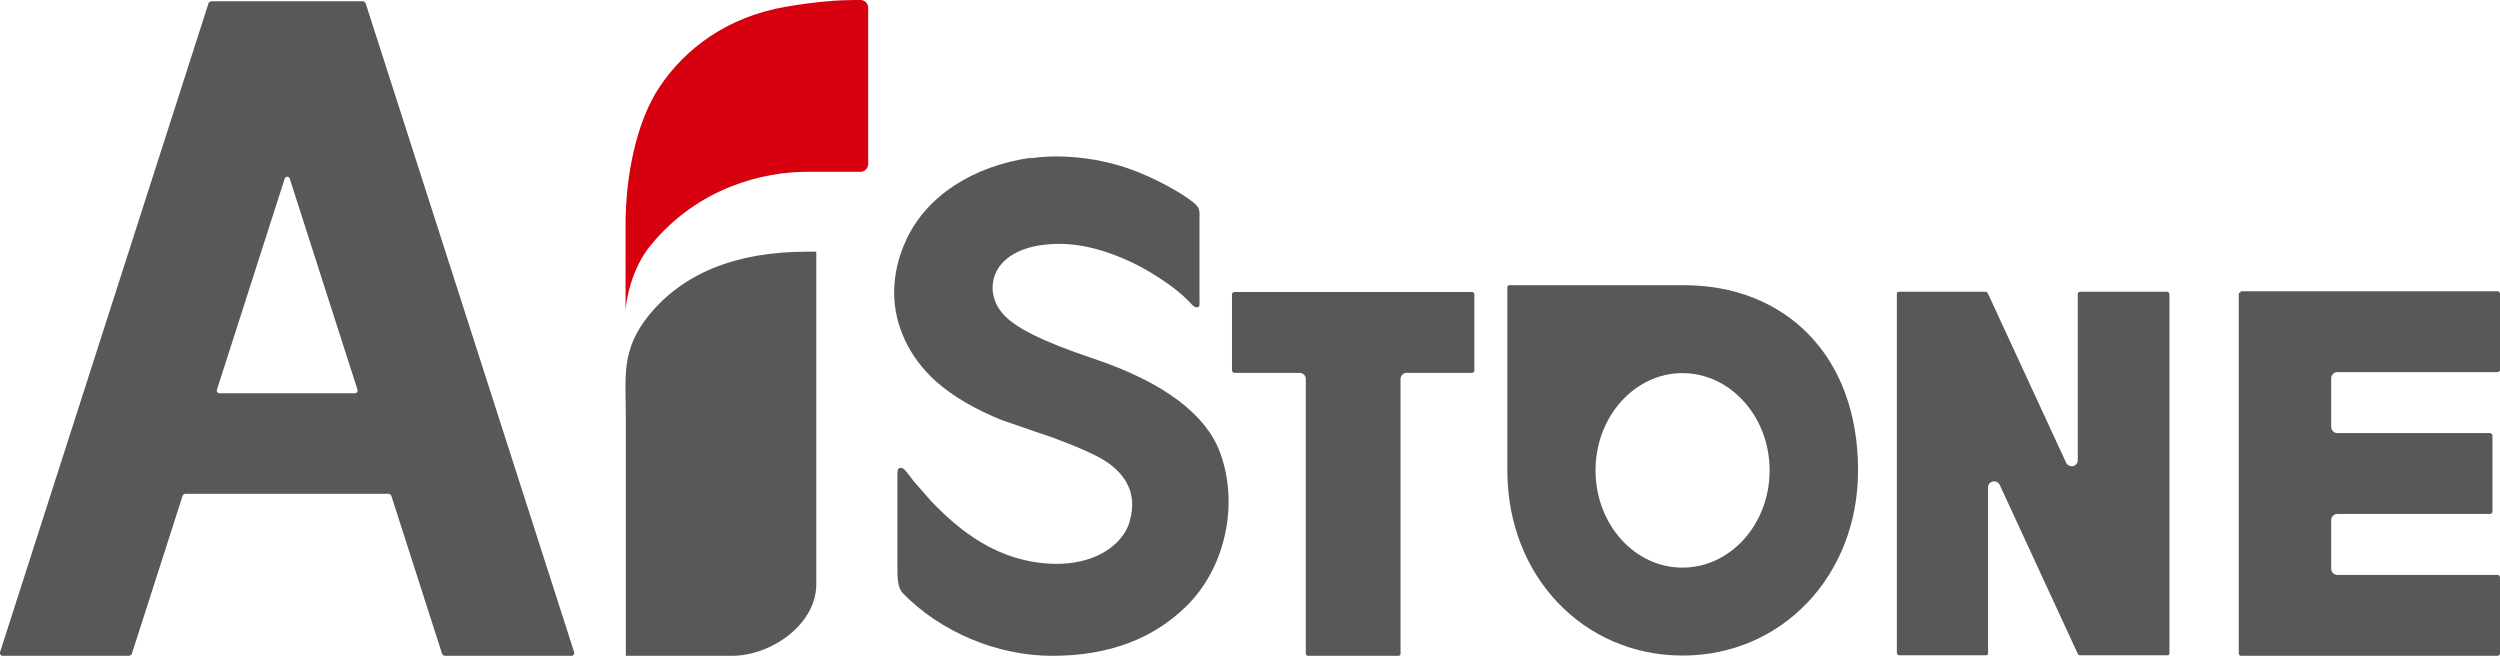 <?xml version="1.0" encoding="UTF-8"?>
<svg id="_圖層_1" data-name="圖層 1" xmlns="http://www.w3.org/2000/svg" viewBox="0 0 99.23 26.03">
  <defs>
    <style>
      .cls-1 {
        fill: #595757;
      }

      .cls-1, .cls-2 {
        stroke-width: 0px;
      }

      .cls-2 {
        fill: #d7000f;
      }
    </style>
  </defs>
  <path class="cls-1" d="M59.85,11.34l-.02.05v7.35c.03,4.15,3.03,7.28,6.96,7.28s6.96-3.16,6.96-7.35c0-4.61-2.94-7.35-6.91-7.35,0,0-6.94,0-6.94,0l-.05.02ZM63.33,18.67c0-2.13,1.55-3.86,3.45-3.86s3.46,1.73,3.46,3.86-1.55,3.86-3.46,3.86-3.45-1.73-3.45-3.86Z"/>
  <path class="cls-1" d="M88.94,11.59s-.08.03-.08.08v14.28s.03.08.08.08h10.21s.08-.03.08-.08v-3.05s-.03-.08-.08-.08h-6.38c-.13,0-.24-.11-.24-.24v-1.94c0-.13.11-.24.24-.24h6.08s.08-.03.08-.08v-3.05s-.04-.08-.08-.08h-6.08c-.13,0-.24-.11-.24-.24v-1.94c0-.13.11-.24.24-.24h6.38s.08-.03.08-.08v-3.05s-.03-.08-.08-.08h-10.21Z"/>
  <path class="cls-1" d="M82.54,11.59l-.05.02-.02.05v6.61c0,.11-.08.21-.19.23-.11.02-.22-.03-.27-.13l-3.11-6.73s-.05-.06-.07-.06h-3.46l-.06.02-.02.05v14.28s.04.08.08.08h3.46l.06-.02.02-.05v-6.6c0-.11.08-.21.19-.23.11-.02.22.03.27.13l3.11,6.73s.04.04.07.04h3.48l.06-.02.02-.05v-14.28s-.04-.08-.08-.08h-3.48Z"/>
  <path class="cls-1" d="M48.98,11.59s-.08.03-.08.08v3.05s.04.08.08.08h2.61c.13,0,.24.11.24.24v10.92s.04.08.08.08h3.6s.08-.03.08-.08v-10.92c0-.13.11-.24.24-.24h2.61s.08-.03.08-.08v-3.05s-.03-.08-.08-.08h-9.46Z"/>
  <path class="cls-1" d="M40.92,6.26c-2.33.34-4.13,1.52-4.94,3.24-.33.7-.49,1.42-.49,2.11,0,1.28.58,2.55,1.64,3.51.69.62,1.61,1.14,2.62,1.55,0,0,1.45.5,1.45.5.84.27,1.78.65,2.38.96.73.38,1.36,1,1.36,1.9,0,.25-.06.61-.18.89-.39.86-1.45,1.48-2.88,1.46-2.3-.04-3.86-1.38-4.94-2.51l-.69-.79c-.28-.36-.36-.51-.5-.51-.13,0-.13.11-.13.35v3.61c0,.37,0,.79.21,1.01,1.49,1.54,3.77,2.5,5.95,2.49,2.27,0,4.01-.7,5.3-1.96,1.58-1.54,2.11-4.11,1.33-6.15-.55-1.44-2.15-2.73-5.02-3.69-2.05-.69-3.11-1.23-3.59-1.78-.42-.49-.5-1.08-.29-1.59.26-.62.96-1.02,1.88-1.14.78-.1,1.84-.06,3.33.6.62.27,1.87.97,2.57,1.75.15.17.29.15.31.07.02-.06.01-.2.01-.33v-3.13c.01-.31.01-.43-.2-.61-.4-.35-1.57-1.03-2.7-1.41-1.29-.43-2.68-.54-3.79-.38Z"/>
  <path class="cls-2" d="M34.37.09c-.06-.06-.14-.09-.22-.09h-.21c-.55,0-1.5.05-2.76.27-2.3.4-3.97,1.64-5,3.18-.94,1.41-1.35,3.58-1.35,5.46v3.49c0-.4.21-1.72,1.01-2.68,1.9-2.31,4.5-2.9,6.17-2.9h2.14c.08,0,.16-.03.22-.09.06-.06.09-.14.09-.22V.31c0-.08-.03-.16-.09-.22Z"/>
  <path class="cls-1" d="M29.05,26.03c1.58,0,3.34-1.26,3.35-2.82h0v-13.22h-.38c-2.86,0-4.94.89-6.27,2.53-1.11,1.38-.91,2.42-.91,4.04v9.47h4.22Z"/>
  <path class="cls-1" d="M17.66,26.03h5.03c.07,0,.12-.07.1-.14L14.51.12s-.05-.07-.1-.07h-6.03s-.09.03-.1.07L0,25.89c-.02.07.03.14.1.14h5.03s.09-.03.1-.07l2.02-6.29s.05-.07.1-.07h8.08s.09.03.1.07l2.02,6.29s.05.07.1.07ZM8.61,15.47l2.69-8.38c.03-.1.17-.1.2,0l2.69,8.38c.02.07-.03.14-.1.14h-5.38c-.07,0-.12-.07-.1-.14Z"/>
</svg>